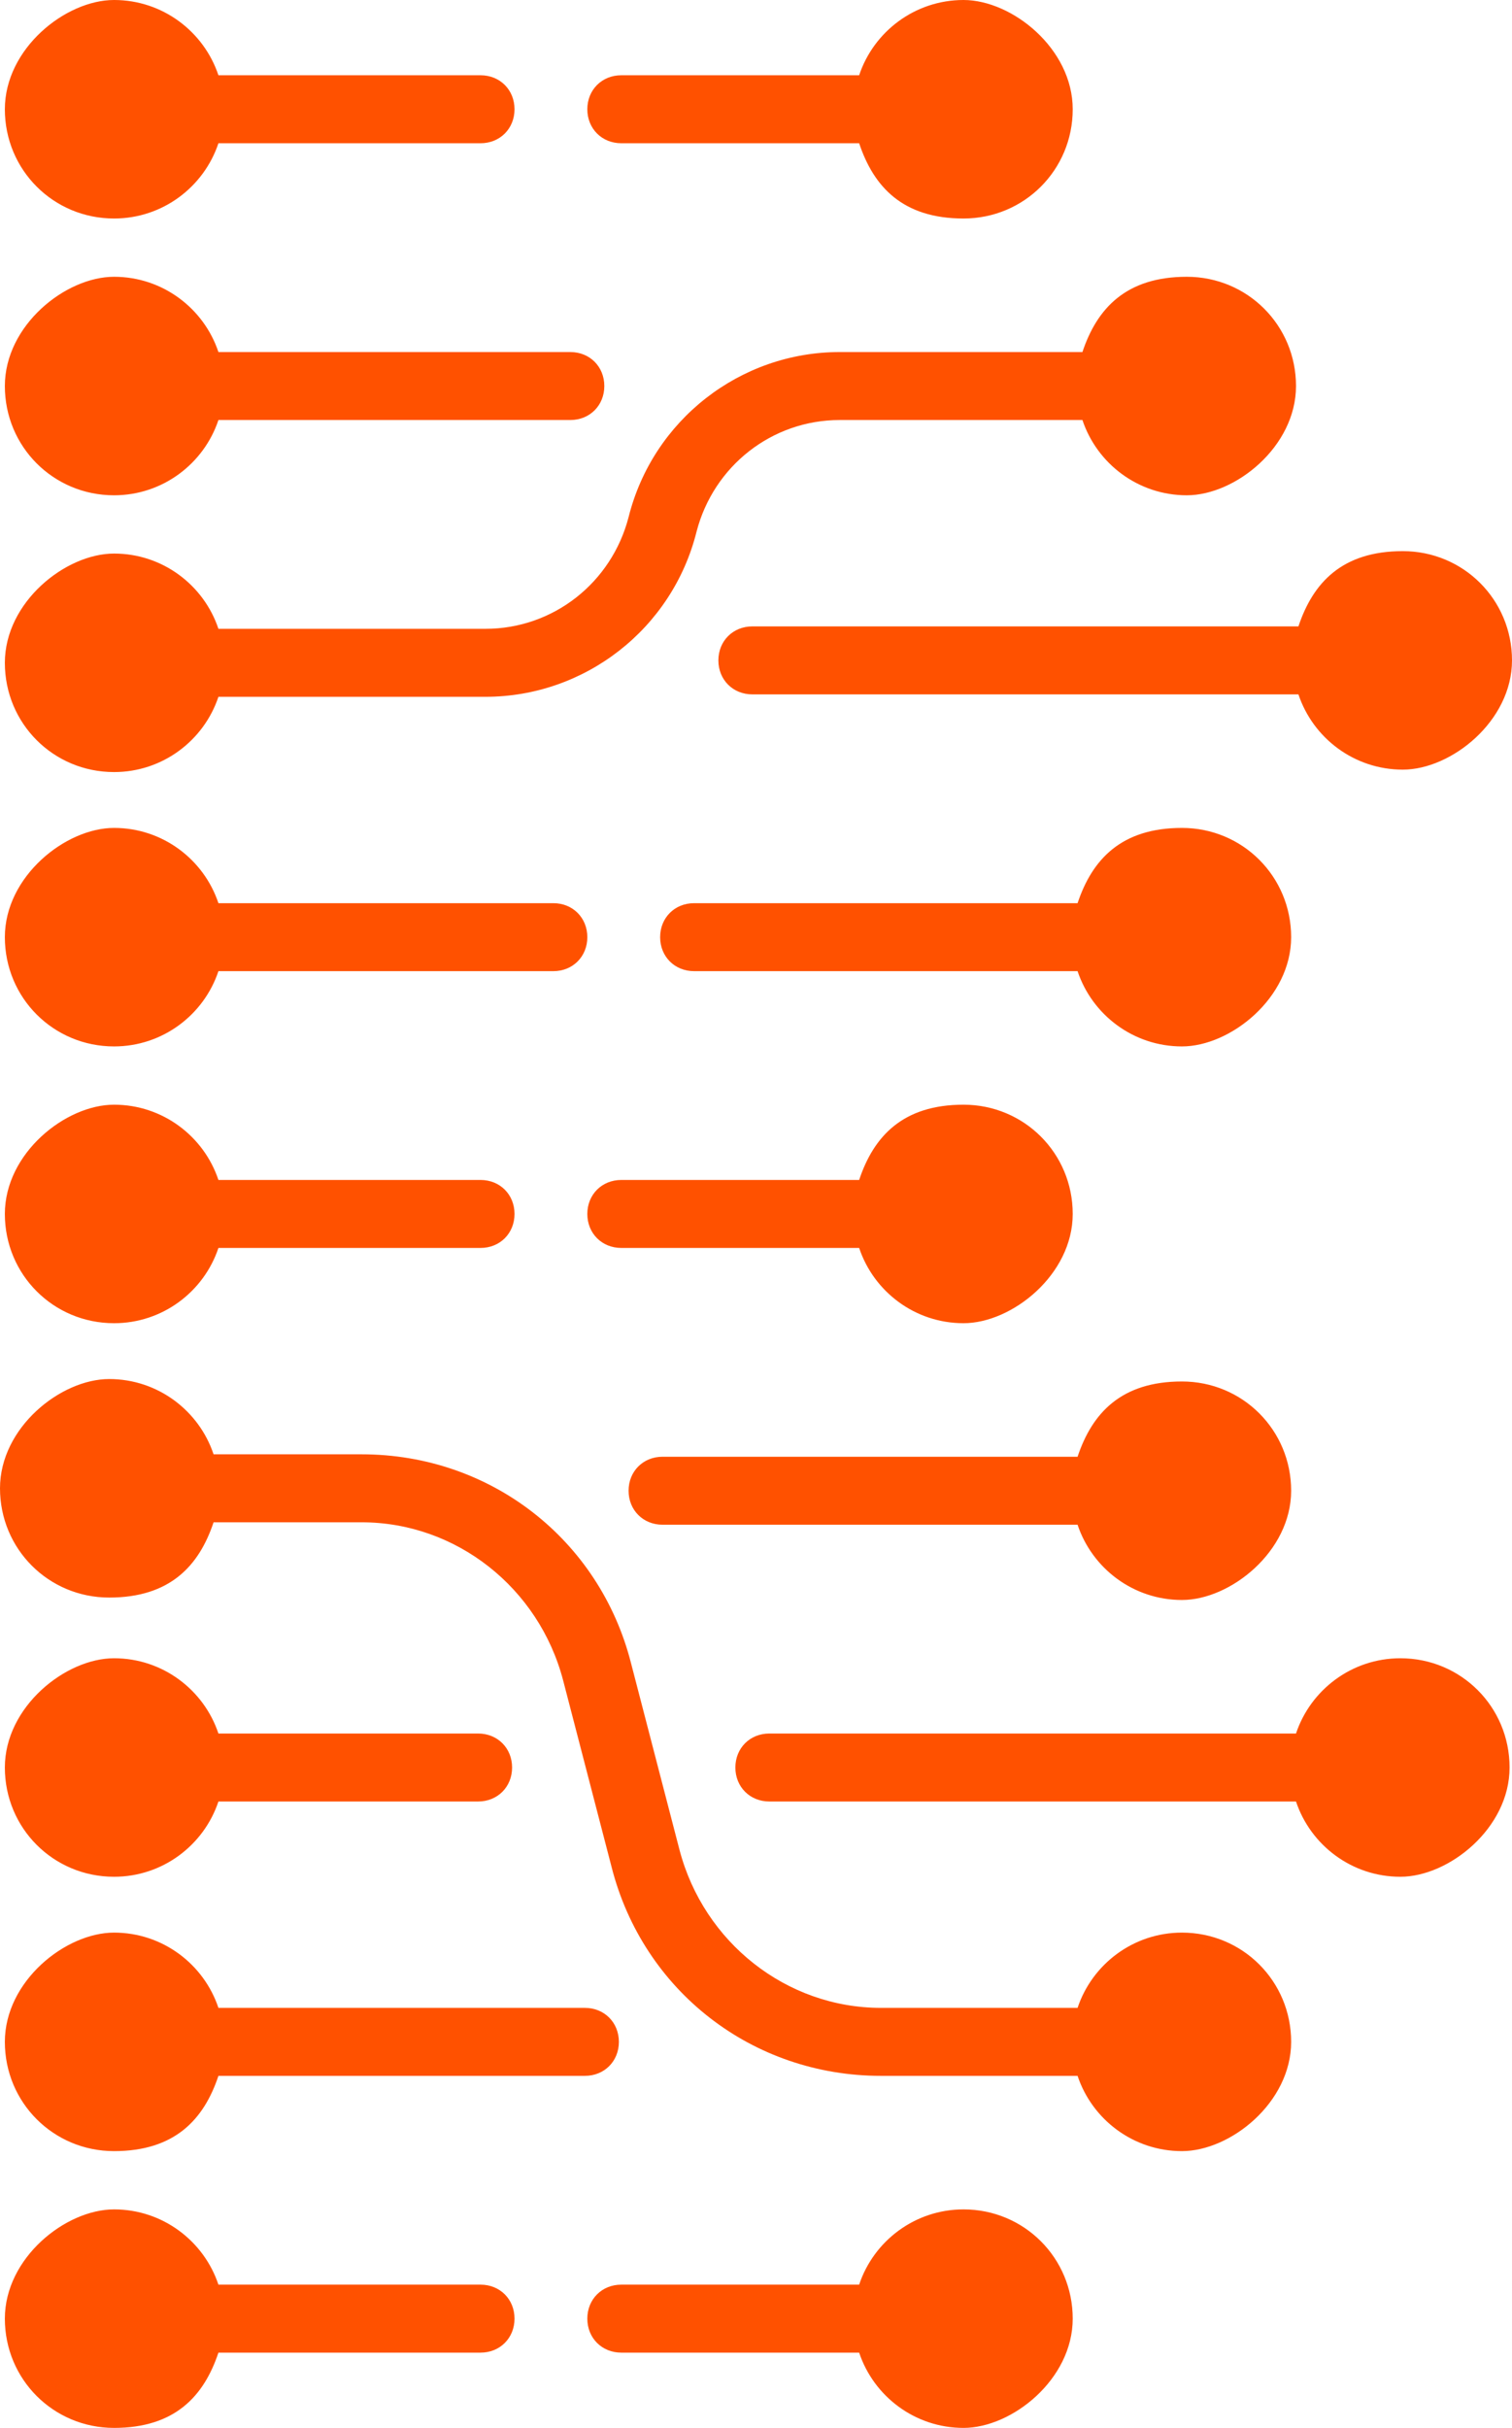 <?xml version="1.0" encoding="UTF-8"?><svg id="Layer_2" xmlns="http://www.w3.org/2000/svg" width="62.3" height="100" viewBox="0 0 62.3 100"><defs><style>.cls-1{fill:#ff5100;stroke-width:0px;}</style></defs><g id="Layer_1-2"><path class="cls-1" d="M24.2,4.5c0-.8.6-1.4,1.4-1.4h9.8c.6-1.8,2.3-3.1,4.3-3.1s4.5,2,4.5,4.5-2,4.5-4.5,4.5-3.7-1.3-4.3-3.1h-9.8c-.8,0-1.4-.6-1.4-1.4ZM27.3,62.8h17.1c.6,1.8,2.3,3.1,4.3,3.1s4.5-2,4.5-4.5-2-4.5-4.5-4.5-3.7,1.3-4.3,3.1h-17.1c-.8,0-1.4.6-1.4,1.4s.6,1.4,1.4,1.4ZM24.2,50c0,.8.6,1.4,1.4,1.4h9.8c.6,1.8,2.3,3.1,4.3,3.1s4.5-2,4.5-4.5-2-4.5-4.5-4.5-3.7,1.3-4.3,3.1h-9.8c-.8,0-1.4.6-1.4,1.4ZM44.4,40h0c.6,1.8,2.3,3.1,4.3,3.1s4.5-2,4.5-4.5-2-4.5-4.5-4.5-3.7,1.3-4.3,3.1h-15.8c-.8,0-1.4.6-1.4,1.4s.6,1.4,1.4,1.4h15.8ZM31,25.8c-.8,0-1.4.6-1.4,1.4s.6,1.4,1.4,1.4h22.5c.6,1.8,2.3,3.1,4.3,3.1s4.5-2,4.5-4.5-2-4.5-4.5-4.5-3.7,1.3-4.3,3.1h-22.5ZM57.7,68.3c-2,0-3.7,1.3-4.3,3.1h-21.7c-.8,0-1.4.6-1.4,1.4s.6,1.4,1.4,1.4h21.7c.6,1.8,2.3,3.1,4.3,3.1s4.5-2,4.5-4.5-2-4.5-4.5-4.5ZM48.7,79.6c-2,0-3.7,1.3-4.3,3.1h-8.1c-3.9,0-7.3-2.7-8.3-6.5l-2-7.7c-1.3-5.1-5.8-8.6-11.1-8.6h-6.1c-.6-1.8-2.3-3.1-4.3-3.1s-4.5,2-4.5,4.5,2,4.5,4.5,4.5,3.7-1.3,4.3-3.1h6.1c3.9,0,7.3,2.7,8.3,6.5l2,7.7c1.3,5.1,5.8,8.6,11.1,8.6h8.1c.6,1.8,2.3,3.1,4.3,3.1s4.5-2,4.5-4.5-2-4.5-4.5-4.5ZM39.7,91c-2,0-3.7,1.3-4.3,3.1h-9.8c-.8,0-1.4.6-1.4,1.4s.6,1.4,1.4,1.4h9.8c.6,1.8,2.3,3.1,4.3,3.1s4.5-2,4.5-4.5-2-4.5-4.5-4.5ZM4.7,9c2,0,3.7-1.3,4.3-3.1h10.8c.8,0,1.4-.6,1.4-1.4s-.6-1.4-1.4-1.4h-10.8c-.6-1.8-2.3-3.1-4.3-3.1S.2,2,.2,4.5s2,4.5,4.5,4.5ZM4.7,54.5c2,0,3.7-1.3,4.3-3.1h10.8c.8,0,1.4-.6,1.4-1.4s-.6-1.4-1.4-1.4h-10.8c-.6-1.8-2.3-3.1-4.3-3.1S.2,47.5.2,50s2,4.5,4.5,4.5ZM19.8,94.1h-10.8c-.6-1.8-2.3-3.1-4.3-3.1S.2,93,.2,95.5s2,4.5,4.5,4.5,3.7-1.3,4.3-3.1h10.8c.8,0,1.4-.6,1.4-1.4s-.6-1.4-1.4-1.4ZM25.5,84.1c0-.8-.6-1.4-1.4-1.4h-15.1c-.6-1.8-2.3-3.1-4.3-3.1S.2,81.6.2,84.1s2,4.5,4.5,4.5,3.7-1.3,4.3-3.1h15.1c.8,0,1.4-.6,1.4-1.4ZM4.7,43.1c2,0,3.7-1.3,4.3-3.1h13.8c.8,0,1.4-.6,1.4-1.4s-.6-1.4-1.4-1.4h-13.8c-.6-1.8-2.3-3.1-4.3-3.1S.2,36.1.2,38.6s2,4.5,4.5,4.5ZM4.7,20.4c2,0,3.7-1.3,4.3-3.1h14.5c.8,0,1.4-.6,1.4-1.4s-.6-1.4-1.4-1.4h-14.5c-.6-1.8-2.3-3.1-4.3-3.1S.2,13.4.2,15.9s2,4.5,4.5,4.5ZM4.7,77.3c2,0,3.7-1.3,4.3-3.1h10.7c.8,0,1.4-.6,1.4-1.4s-.6-1.4-1.4-1.4h-10.7c-.6-1.8-2.3-3.1-4.3-3.1S.2,70.3.2,72.8s2,4.5,4.5,4.5ZM4.7,31.8c2,0,3.7-1.3,4.3-3.1h11c4.1,0,7.7-2.8,8.7-6.8.7-2.7,3.1-4.6,5.9-4.6h10c.6,1.8,2.3,3.1,4.3,3.1s4.5-2,4.5-4.5-2-4.5-4.5-4.5-3.7,1.3-4.3,3.1h-10c-4.1,0-7.7,2.8-8.7,6.8-.7,2.7-3.1,4.6-5.9,4.6h-11c-.6-1.8-2.3-3.1-4.3-3.1S.2,24.8.2,27.3s2,4.5,4.5,4.5h0Z"/></g></svg>